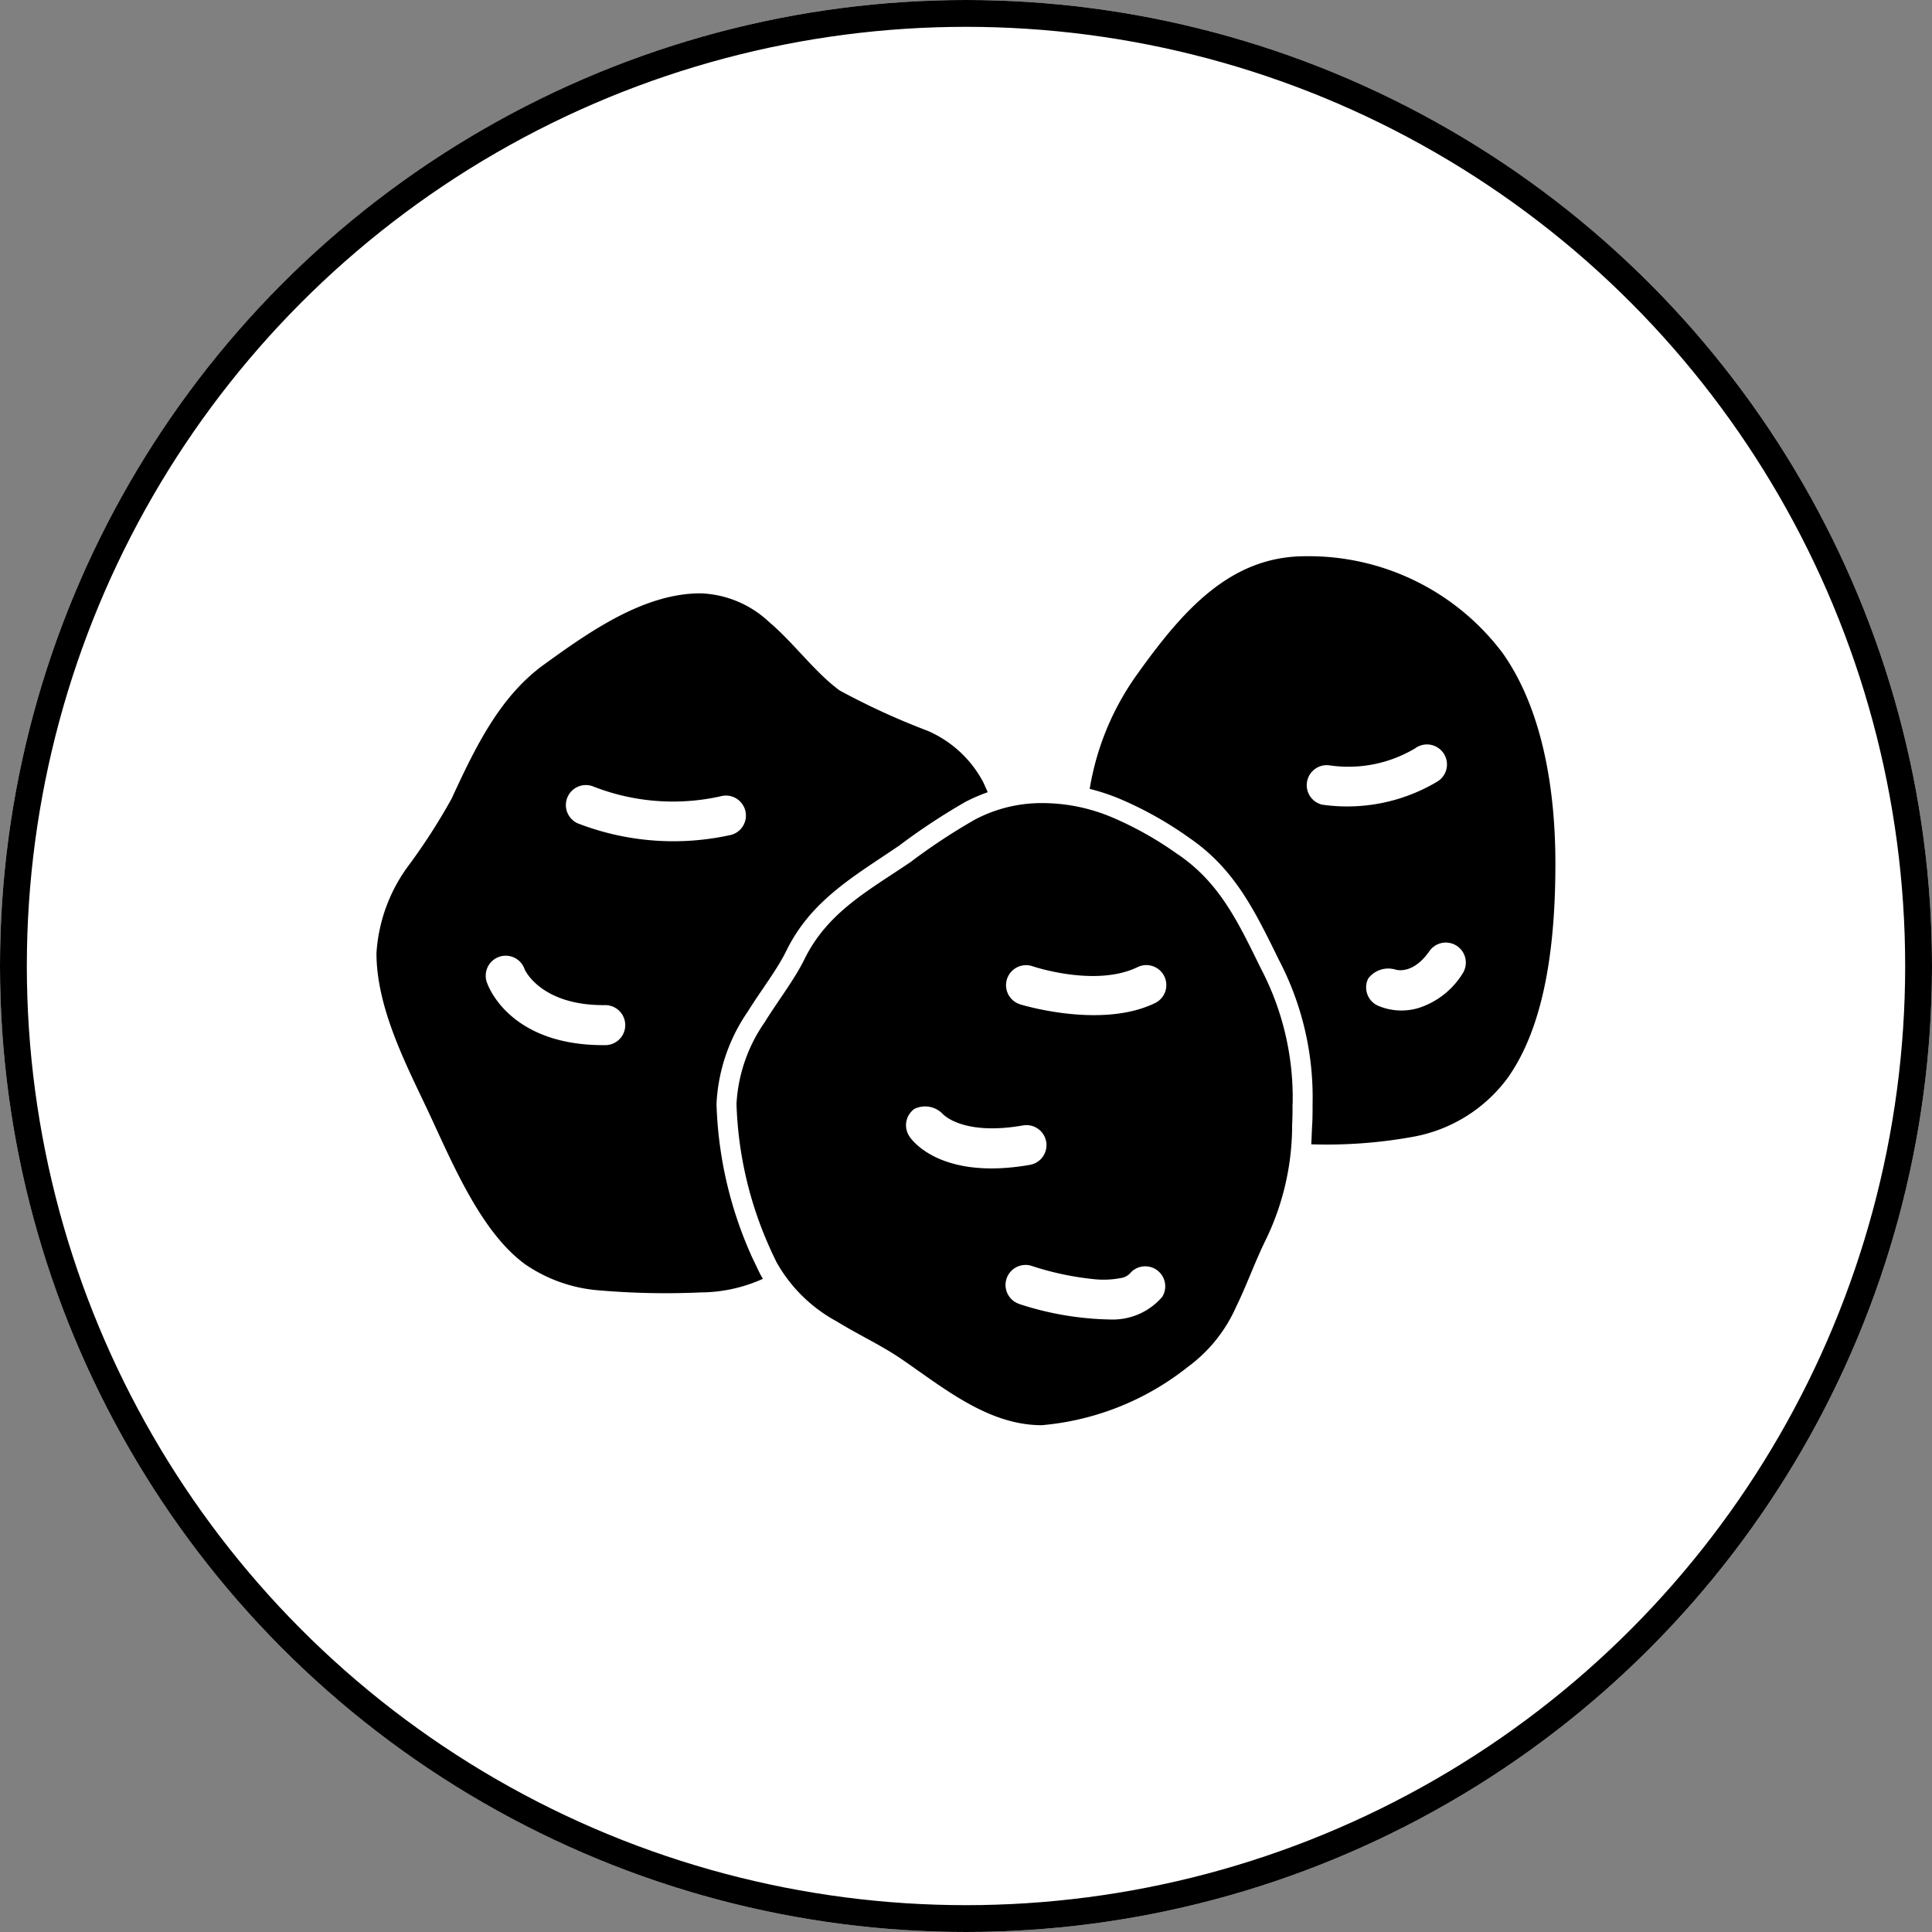 <svg xmlns="http://www.w3.org/2000/svg" xmlns:xlink="http://www.w3.org/1999/xlink" width="72" height="72" viewBox="0 0 72 72">
  <rect x="0" y="0" width="72" height="72" fill="#808080" stroke="none"/>
  <defs>
    <clipPath id="clip-path">
      <rect id="Rectángulo_208" data-name="Rectángulo 208" width="43.939" height="32.384" fill="none"/>
    </clipPath>
  </defs>
  <g id="Grupo_575" data-name="Grupo 575" transform="translate(-950 -898)">
    <g id="Elipse_59" data-name="Elipse 59" transform="translate(950 898)" fill="#fff" stroke="#000" stroke-width="1">
      <circle cx="36" cy="36" r="36" stroke="none"/>
      <circle cx="36" cy="36" r="35.5" fill="none"/>
    </g>
    <g id="Grupo_324" data-name="Grupo 324" transform="translate(964.03 918.729)">
      <g id="Grupo_323" data-name="Grupo 323" transform="translate(0 0)" clip-path="url(#clip-path)">
        <path id="Trazado_180" data-name="Trazado 180" d="M34.143,20.411a10.361,10.361,0,0,0-1.181-5.042c-.866-1.764-1.537-3.189-3.079-4.249l-.006,0A12.9,12.9,0,0,0,27.413,9.73,6.694,6.694,0,0,0,24.795,9.2a5.3,5.3,0,0,0-2.5.619A22.674,22.674,0,0,0,19.9,11.4c-1.557,1.059-3.1,1.864-3.963,3.644-.368.744-.968,1.513-1.47,2.324a5.872,5.872,0,0,0-1.05,3.042,14.129,14.129,0,0,0,1.267,5.423c.063.151.137.289.2.426l.01.024a5.651,5.651,0,0,0,2.253,2.23c.813.5,1.7.912,2.409,1.4h0c1.58,1.079,3.237,2.471,5.236,2.471a10.157,10.157,0,0,0,5.445-2.172h0a5.552,5.552,0,0,0,1.8-2.241c.382-.774.683-1.633,1.087-2.46a9.777,9.777,0,0,0,1-4.33c.015-.239.015-.5.015-.768M23.967,27.872a11.49,11.49,0,0,0,3.389.573,2.432,2.432,0,0,0,1.925-.841.745.745,0,0,0-1.2-.877.591.591,0,0,1-.365.177,3.358,3.358,0,0,1-.935.042,10.919,10.919,0,0,1-2.332-.488.746.746,0,1,0-.477,1.413M14.4,26.928c-.061-.1-.119-.209-.171-.319L14,26.129a14.92,14.92,0,0,1-1.328-5.718,6.611,6.611,0,0,1,1.161-3.434c.491-.792,1.078-1.537,1.434-2.257.927-1.907,2.547-2.8,4.212-3.935a23.837,23.837,0,0,1,2.474-1.633,6.661,6.661,0,0,1,.827-.358l-.16-.359a4.253,4.253,0,0,0-2.08-1.929A26.561,26.561,0,0,1,17.257,5c-.924-.68-1.715-1.78-2.624-2.548a3.922,3.922,0,0,0-2.556-1.069c-2.134,0-4.179,1.457-5.864,2.676l0,0C4.6,5.241,3.7,7.081,2.8,9.035a22.547,22.547,0,0,1-1.6,2.487A6.107,6.107,0,0,0,0,14.79c0,2.134,1.206,4.342,2.022,6.1.9,1.944,1.937,4.354,3.534,5.508a5.622,5.622,0,0,0,2.582.947,28.986,28.986,0,0,0,3.939.091,5.706,5.706,0,0,0,2.32-.505m6.675-6.177a.91.91,0,0,0-1.024-.158.747.747,0,0,0-.177,1.039s1.027,1.645,4.462,1.05a.746.746,0,1,0-.253-1.47c-2.071.359-2.872-.3-3.007-.461M26.58,8.67a7.839,7.839,0,0,1,1.112.368,13.614,13.614,0,0,1,2.6,1.458l.013.009c1.652,1.136,2.4,2.645,3.323,4.533a11.039,11.039,0,0,1,1.258,5.373c0,.276,0,.552-.016.8s-.018.476-.034.705a17.986,17.986,0,0,0,3.771-.276,5.614,5.614,0,0,0,3.551-2.2v0c1.419-2,1.777-5.071,1.777-7.99S43.4,5.63,41.968,3.608h0A9.038,9.038,0,0,0,34.62,0c-2.781,0-4.54,1.979-6.258,4.382h0A10.115,10.115,0,0,0,26.58,8.67M4.123,15.9S4.88,18.266,8.56,18.22a.746.746,0,0,0-.018-1.491C6.116,16.76,5.524,15.4,5.524,15.4a.745.745,0,1,0-1.4.508m19.852.789s3,.938,5.028-.039a.745.745,0,1,0-.647-1.342c-1.579.76-3.918-.039-3.918-.039a.746.746,0,1,0-.462,1.419m13.967-1.3a.938.938,0,0,0-.984.34.747.747,0,0,0,.332,1l.042.019a2.224,2.224,0,0,0,1.488.085,3,3,0,0,0,1.655-1.29.746.746,0,0,0-1.229-.845c-.584.85-1.182.74-1.3.689M7.517,9.961a9.865,9.865,0,0,0,5.706.422.745.745,0,1,0-.4-1.436,8.135,8.135,0,0,1-4.731-.361.745.745,0,0,0-.576,1.375m27.746-.7A6.551,6.551,0,0,0,39.532,8.4.746.746,0,1,0,38.7,7.164a4.846,4.846,0,0,1-3.186.629.746.746,0,0,0-.25,1.47" transform="translate(0 0)" fill-rule="evenodd"/>
      </g>
    </g>
  </g>
</svg>
